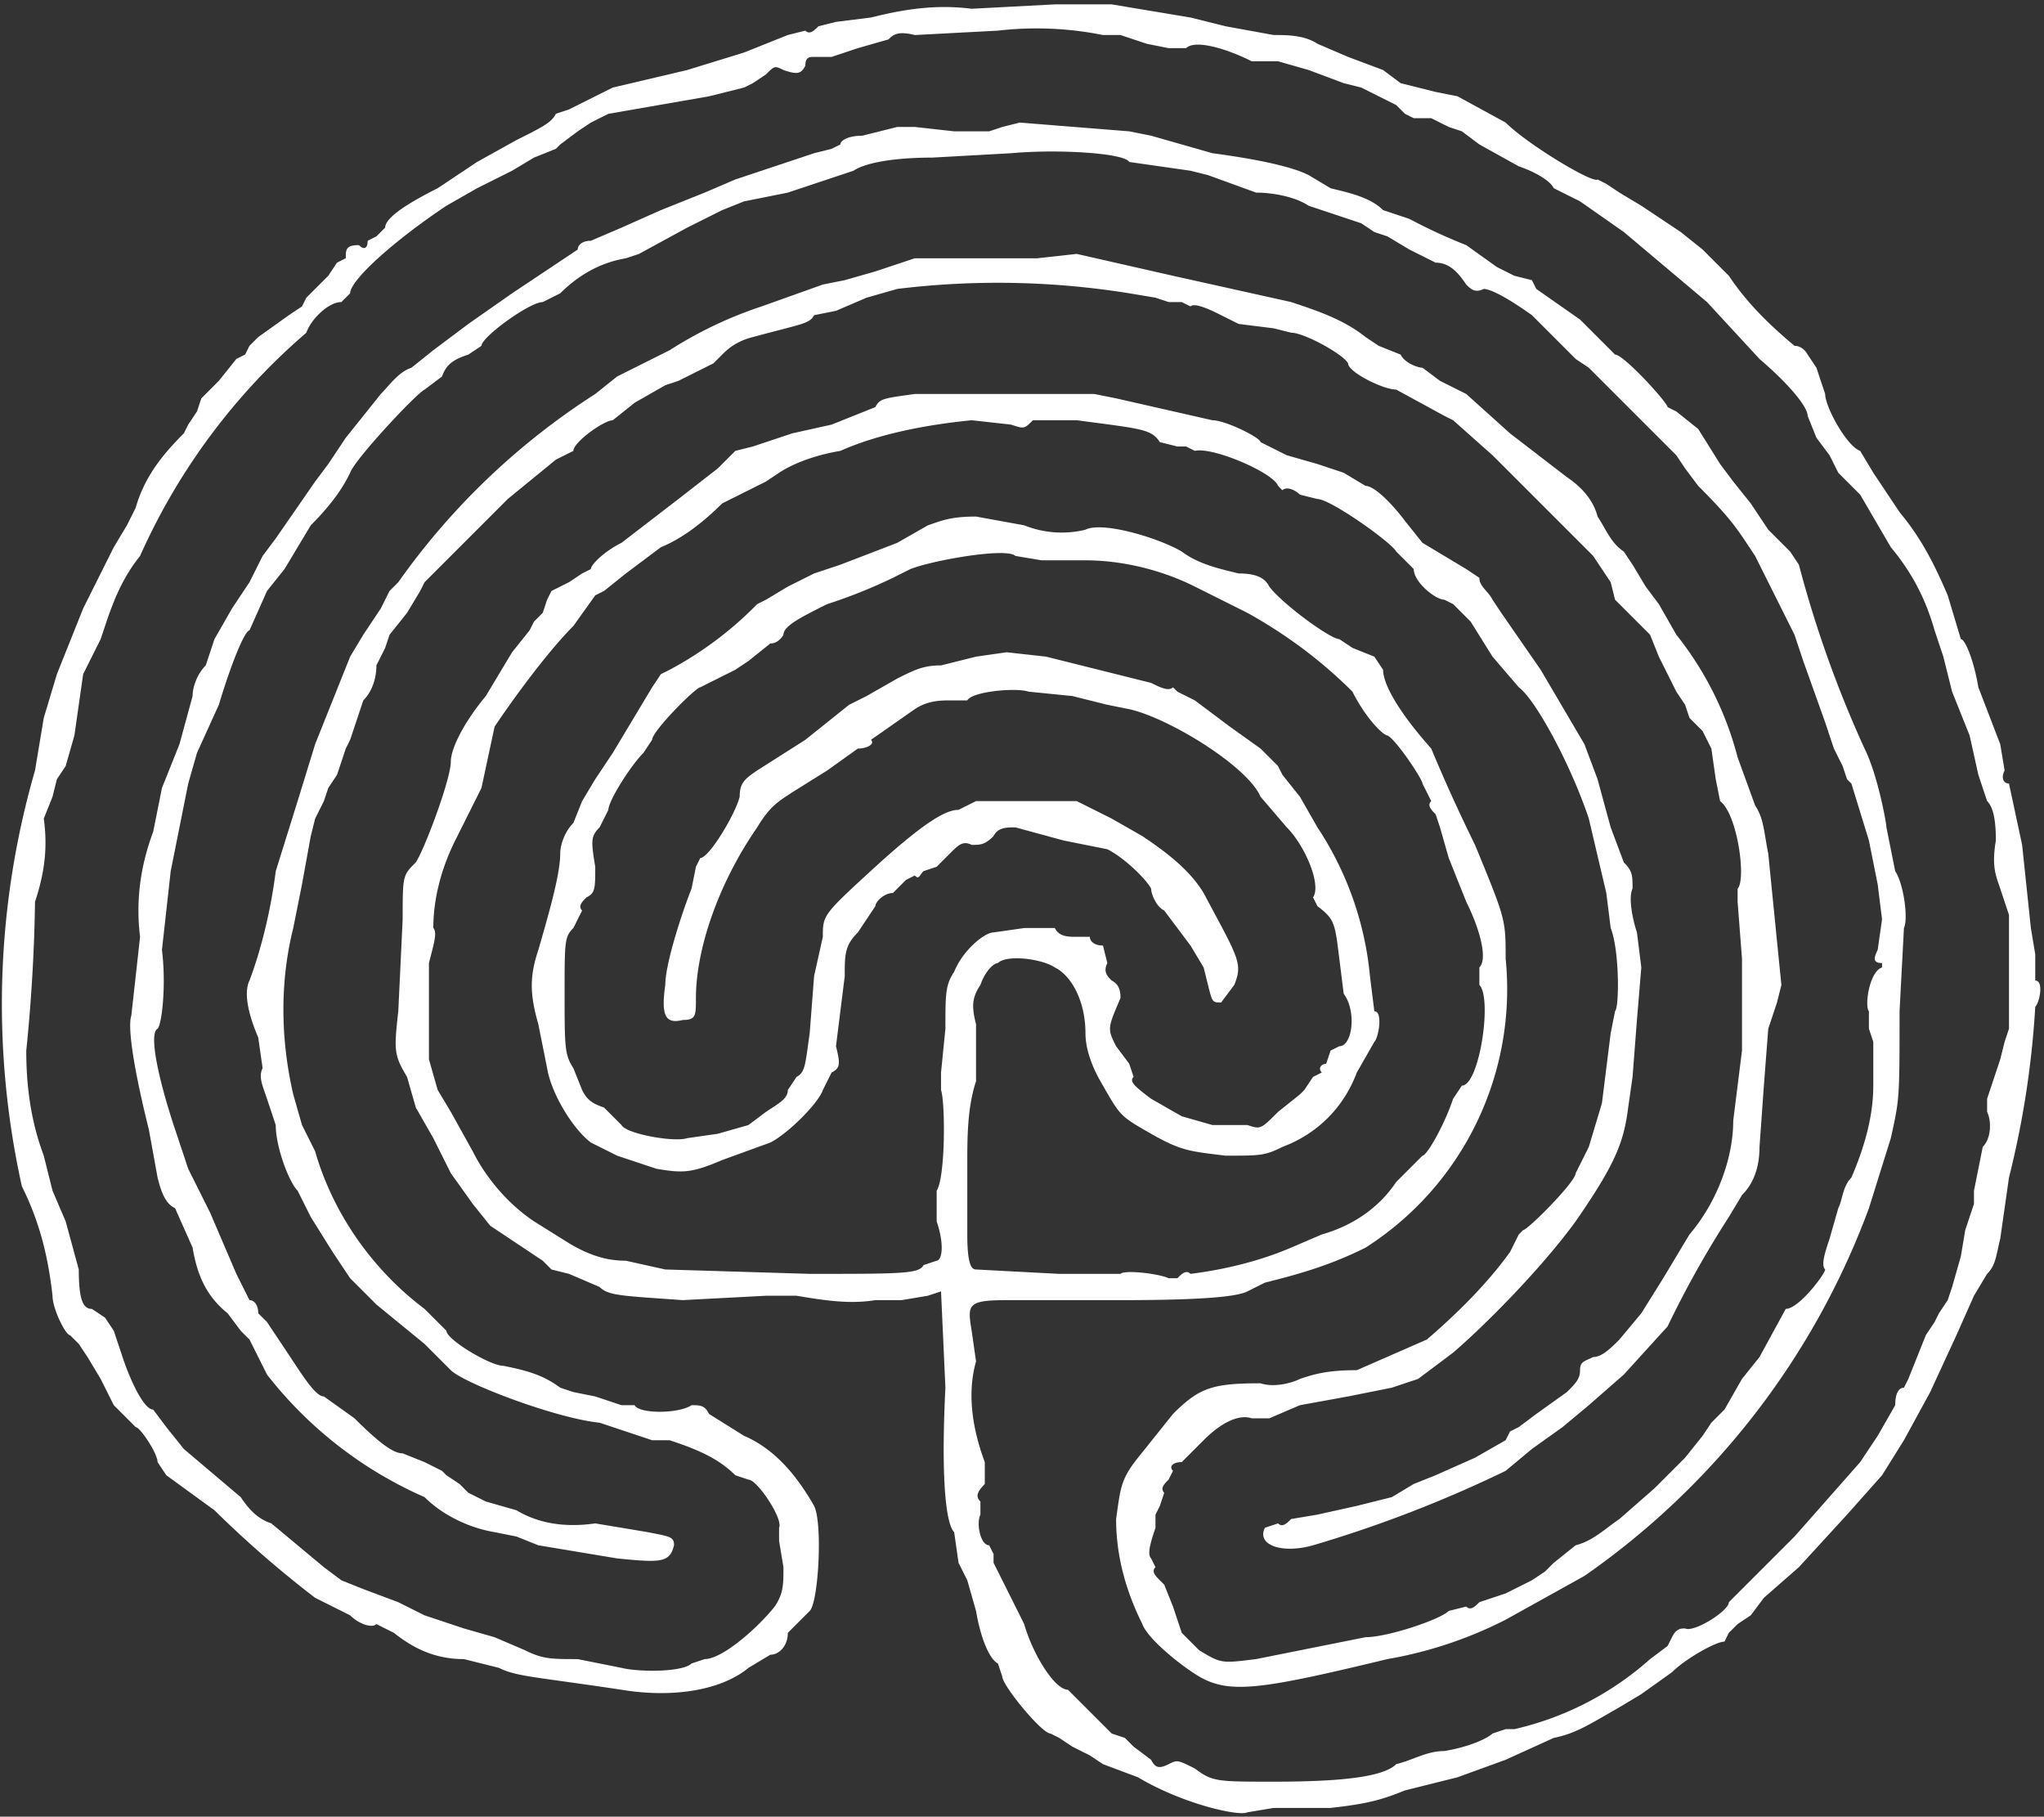 <svg xmlns="http://www.w3.org/2000/svg" xml:space="preserve" fill="#fff" fill-rule="nonzero" stroke-linejoin="round" stroke-miterlimit="2" clip-rule="evenodd" viewBox="0 0 467 415"><rect x="0" y="0" width="467" height="415" fill="#333333" stroke="none"/><g><path d="m241 1-19 1c-8-1-15 0-23 2l-8 1-4 1c-1 1-2 2-3 1l-4 1-10 4-13 4-17 4-8 4-2 1-3 1c-1 2-3 3-9 6l-9 5-9 6c-8 4-12 7-12 9l-2 2-2 1c0 2-1 2-2 1-3 0-3 1-3 3l-2 1-2 3-2 2-3 3-1 2-3 2-7 5-2 2-1 2-2 1-4 5-4 4-1 3-2 3-1 2c-5 5-9 10-11 17l-2 4-3 5-7 14-6 15-3 10-2 12a192 192 0 0 0-3 95c4 8 6 16 7 25 0 3 3 9 4 9l2 2 2 3 3 5 3 6 3 3 2 2c1 0 5 6 5 8l2 3 11 8a245 245 0 0 0 23 20l8 4c2 2 5 3 6 2l4 2c5 4 10 6 16 6l8 2c4 2 8 2 28 5 12 2 23 0 29-5l5-3c2 0 4-2 4-5l2-2 1-1 2-2c2-2 3-20 1-24-4-7-9-13-16-16l-8-5c-1-2-2-2-4-2-3 2-12 2-13 0h-3l-6-2-5-1-3-1c-4-3-8-4-13-5-3 0-13-6-13-8l-1-1-2-2-2-2c-12-9-21-22-25-36l-3-6-2-7c-3-13-3-26 0-38l2-10 2-11 1-4 2-4 1-3 2-3 1-3 1-3 1-2 3-9c2-2 3-5 3-8l2-4 1-3 4-5 3-5 1-2 4-4 5-5 10-10 11-9 4-2c0-2 7-7 9-7l5-4 7-4 3-1 8-4 2-2c1-1 3-3 7-4 11-3 13-3 14-5l5-1 7-3 7-2a189 189 0 0 1 53 1l6 1 3 1h3l2 1c1-1 5 1 7 2l4 2 8 1 4 1c3 0 12 5 13 7 0 2 8 6 11 6l11 6 2 1 9 8 9 9 14 14 4 6 1 4 5 5 3 3 2 5 2 4 2 4 2 3 1 3 1 1 2 2 2 4 1 7 1 5c4 3 6 18 4 20v3l1 13v21l-2 16c0 9-4 19-10 26l-6 10-5 8-5 6c-2 2-4 4-6 4-2 1-3 1-3 3s-1 3-3 5l-7 5-4 3-2 1-1 2-7 4-9 4-5 2-5 3-8 2-9 2-6 1c-1 1-2 2-3 1l-3 1c-2 4 4 6 11 4a287 287 0 0 0 44-17l6-5 7-5 6-5 8-7 10-11a228 228 0 0 1 14-25l3-5c3-3 4-7 4-11l1-14 1-13 2-6 1-4-3-30c-1-5-1-8-3-11l-4-11a75 75 0 0 0-14-28l-4-7-3-4-3-5-2-3c-3-2-4-5-6-8-1-4-4-7-7-9l-13-10-10-9-6-3-4-3c-1 0-4-1-5-3l-5-2-3-2c-5-4-11-6-17-8l-27-6-22-5-9 1h-28l-9 3-7 2-5 1-14 5a93 93 0 0 0-21 10l-12 6-5 4a162 162 0 0 0-45 43l-2 2-2 4-4 6-3 5-6 15-2 5-4 13-5 16c-1 8-3 17-6 25-1 2-1 6 2 13l1 7c-1 2 0 4 1 7l2 6c0 5 3 13 5 15l3 6 5 8 4 6 6 6 11 9 6 6c3 3 24 11 34 12l12 4h4c6 2 11 4 15 8l3 1c2 0 8 9 7 11v3l1 6c0 4 0 6-2 9-4 5-12 12-16 12l-3 1c-2 2-12 2-16 1l-10-2c-6 0-8 0-12-2l-7-3-7-2-6-2-3-1-6-3-8-3-5-2-4-3-12-10c-3-1-5-3-7-6l-13-11-4-5-3-4c-2 0-5-6-7-12l-2-6-2-3-3-2c-2 0-3-2-3-9l-3-11-3-7-2-8c-3-8-4-16-4-24a385 385 0 0 0 2-34c2-6 3-12 2-19l2-5 1-4 2-3 2-7 2-14 2-4 2-4 1-3c2-6 4-11 8-16a145 145 0 0 1 38-51c1-3 5-7 8-7l2-2c0-3 10-12 22-20l7-4 6-3 2-1 5-3 5-2 1-1 4-3 3-2 4-2 23-4 8-2 2-1 3-2c2-2 2-2 4-1 3 1 4 1 5-1 0-2 1-2 2-2h4l6-2 7-2c1-1 2-2 6-1l19-1a77 77 0 0 1 24 1h4l6 2 5 1h4c2-2 9 0 15 3h6l7 2 8 3 4 1 8 4 2 2 2 1h4l4 2 3 1 4 3 9 5c3 1 7 3 8 5l6 3 10 7 19 16 12 13c7 6 11 11 11 13l2 5 3 4 2 4 5 5 7 12c5 6 8 12 10 19l2 6 2 8 4 10 2 9 2 6c1 1 2 3 2 9-1 6 0 8 1 11l2 6v26l-1 3-1 4-2 6-1 3v3c1 2 1 6-1 8l-1 5-1 5v3l-1 3-1 3-1 6-2 7-1 3-2 3-1 2-2 3-2 5-2 5-1 2c-1 0-2 1-2 4l-4 7-4 6-15 17-15 15c0 2-8 7-10 6-1 0-2 0-3 2l-1 2-4 3a70 70 0 0 1-31 16h-2l-3 1c-1 1-5 3-11 4-4 0-7 2-11 3-3 3-13 4-28 4-13 0-14 0-18-3-4-2-4-2-6-1s-3 1-4-1l-4-3-2-2-3-1-2-2-3-3-3-3-2-2c-3 0-8-8-10-15l-7-14v-2l-1-2c-2 0-3-5-2-7v-3c-1-1-1-2 1-4v-5c-3-8-4-16-2-23l-1-7c-1-6-1-7 8-7h26c21 0 27-1 29-2l4-2c8-2 15-4 23-8a70 70 0 0 0 32-66c0-9 0-9-7-26a384 384 0 0 1-10-22c-8-9-11-15-11-18l-2-3-5-2-3-2c-2 0-13-8-16-12-1-2-3-3-7-3-4-1-9-2-13-5-5-3-18-7-22-5-4 1-9 1-14-1l-11-2c-6 0-8 1-11 2l-7 4-13 5-6 2-6 3-5 3-2 1a82 82 0 0 1-20 15l-2 1-2 3-3 5-6 10-4 6-3 5-2 5c-2 2-3 5-3 7 0 5-3 15-5 22-2 6-2 10 0 17l2 10c1 6 6 14 10 17l6 3 9 3c6 1 8 1 15-2l11-4c4-2 11-9 12-12l2-4c2-1 2-2 1-6l1-8 1-8c0-5 0-7 3-10l4-6c0-1 2-3 4-3l3-3 2-1c1 1 1 0 2-1l3-1 3-3c2-2 3-3 5-2 2 0 3 0 5-2 1-2 3-2 5-2l11 3 10 2c4 2 9 7 10 9 0 1 1 4 3 5l6 8 3 5 1 4c1 4 1 4 3 4l3-4c2-5 1-6-7-21-3-5-8-9-14-13l-7-4-8-4h-23l-4 2c-3 0-8 3-19 13-12 11-12 11-12 16l-2 9-1 13c-1 7-1 9-3 10l-2 3c0 2-2 3-5 5l-4 3-7 2-7 1c-3 1-14-1-15-3l-4-4c-3-1-4-2-5-4l-2-5c-2-3-2-5-2-17s0-13 2-15l2-4c-1-1 0-2 1-3 2-1 2-2 2-7-1-6-1-7 1-9l2-4c0-2 5-10 8-13l2-3c0-2 10-12 11-12l4-2 4-2 3-2 5-4c2 0 3-2 3-2 0-2 4-4 10-7a118 118 0 0 0 15-6l4-2c5-2 22-5 24-3l6 1h10c8 0 17 2 25 6l12 6c9 5 17 11 24 18 3 6 7 10 8 10 2 1 8 10 8 11l1 2 1 2c-1 1 0 2 1 3l1 3 2 7 2 5 2 5c3 6 5 13 3 15v4c3 3 0 23-4 23l-2 3c-2 6-6 13-7 13l-6 6c-4 6-10 10-17 12l-7 3c-7 3-15 5-23 6-1-1-2 0-3 1h-2c-2-1-10-2-11-1h-14l-19-1c-1 0-2-1-2-8v-16c0-6 0-13 2-19v-13c-1-4-1-6 1-9 1-3 3-5 4-5 2-2 10-1 13 1 4 2 7 8 7 15 0 3 1 7 4 12 4 7 4 7 11 11s9 4 17 5c8 0 9 0 13-2 8-3 14-9 17-17l4-7c1-1 2-7 0-7l-1-8a74 74 0 0 0-12-34l-4-7-4-5-1-2-2-2-2-2-7-5-8-6-4-2-1-1c-1 1-3 0-5-1l-8-2-8-2-8-2-9-1-7 1-8 2c-4 0-6 1-10 3l-7 4-4 2-10 8-11 7c-3 2-4 3-4 6-1 4-7 14-9 14l-1 2-1 5c-2 5-6 17-6 22-1 7 0 9 4 8 3 0 3-1 3-5 0-11 5-26 14-39 3-5 5-6 8-8l8-5 7-5c2 0 4-1 3-2l10-7c3-2 6-2 8-2h4c1-2 11-3 14-2l10 1 8 2 5 1c9 2 27 13 30 20l6 7c4 4 8 13 6 16l1 2c4 3 4 4 5 12l1 8c3 4 2 12-1 12l-2 1-1 3c-1 0-2 1-1 2l-2 1-2 3-1 1-5 4c-4 4-4 4-7 3h-8l-7-2-7-4c-4-3-5-4-4-5l-1-3-3-4c-2-4-2-4 1-11 0-1 0-3-2-4-1-1-2-2-1-4l-1-4c-2 0-3-1-3-2h-3c-2 0-4 0-5-2h-7l-7 1c-2 0-7 4-9 9-2 3-2 5-2 13l-1 10v4c1 3 1 20-1 23v7c2 6 1 9 0 9l-3 1c-1 2-5 2-26 2l-33-1-9-2c-4 0-8-1-13-4l-8-5c-6-4-11-10-14-16l-5-9-3-5-2-7v-22c1-4 2-7 1-8 0-7 2-14 5-20l6-12 3-14c4-6 12-17 18-23l5-7 2-1 5-4 8-6c5-2 10-6 14-10l10-5 3-2c3-2 8-4 14-5 9-4 20-6 30-7l9 1c3 1 3 1 5-1h10c15 2 17 2 19 5l4 1h2l2 1c4-1 18 5 19 8l1 1c1-1 3 0 4 1l4 1c3 0 17 10 18 12l2 2 2 2c0 3 5 7 7 7l2 1 4 4 5 8 6 7c4 3 12 18 16 30l4 17 1 8c2 5 2 18 1 19l-1 5-1 8-1 8-3 10-3 6c0 2-11 13-12 13l-1 1-2 4c-5 7-12 14-19 20l-16 7c-7 0-10 1-13 2-2 1-6 2-9 1-11 0-14 1-20 7l-8 10c-4 5-4 7-5 14 0 8 2 16 6 24 1 3 8 9 13 12 7 4 14 3 43-4a95 95 0 0 0 27-9l18-10a177 177 0 0 0 65-84l5-16c2-9 2-9 2-29l1-19c1-2 0-10-2-13l-2-10c0-1-2-12-5-18a260 260 0 0 1-15-42l-2-3-2-2-3-3-4-6-4-5-3-4-5-8-5-4-2-1c0-1-10-12-12-12l-8-8-10-7-1-2-4-1-4-2-7-5a126 126 0 0 1-13-6l-3-1-3-1c-3-3-8-4-12-5l-5-3c-2-1-7-3-22-5l-14-4-5-1-25-2-4 1-3 1h-8l-9-1h-4l-8 2c-3 0-5 1-5 2l-2 1-4 1-6 2-12 4-7 3-10 4-9 4-7 3c-2 0-3 1-3 2l-3 2-3 2-3 2-6 4-10 7-8 6-5 4c-3 1-5 4-7 6l-8 10-4 6-3 4-9 13-3 4-3 6-4 6-4 7-2 6c-2 2-3 5-3 7l-3 11-4 10-2 10c-3 8-4 16-3 24l-2 18c-1 3 1 14 4 26l2 11c1 4 2 6 4 7l4 9c1 6 3 11 8 15l3 4 2 2 4 8a93 93 0 0 0 36 28c4 4 10 7 16 8l5 1 5 2 18 3c10 1 12 1 13-3 0-2-1-2-6-3l-12-2c-7 1-13 0-18-3l-7-2-4-2-2-2-3-2-1-1-4-2-5-2c-2 0-5-2-11-8l-7-5c-2 0-5-5-9-11l-4-6-2-2c0-2-1-3-2-3l-3-6-3-7-3-7-3-6-2-4-3-9c-4-12-6-22-4-23 1-1 2-10 1-18l2-18 4-20 2-7 5-11c3-10 6-17 7-17l4-9 4-5 3-5 3-5c6-6 8-10 9-12 1-3 15-18 17-19l4-3c1-3 3-4 6-5l3-2c0-2 11-10 14-10l4-2c4-4 9-7 15-8l3-1 11-6 4-2 4-2 5-2 10-2 9-3 3-1 3-1c3-2 10-3 18-3l18-1c11-1 26 0 27 2l14 2 4 1 11 4c4 0 9 1 12 3l6 2 3 1 3 1 3 2 3 1 5 3 6 3c3 0 5 2 7 5 1 1 2 2 4 1 1 0 4 1 11 6l10 10 3 2 14 14 6 6 2 3 3 4c8 8 9 10 13 16l6 12 3 6 2 6 5 14 2 6 2 4 1 3 1 1 4 13 2 10 1 8-1 7c-1 2-1 3 1 3v1c-3 1-4 9-3 10v4l1 3v10c0 7-2 14-5 21-2 2-2 5-3 7l-2 7c-1 3-2 6-1 7 0 1-6 9-9 9l-6 11-4 5-4 7-3 3-2 3-4 5-4 4-3 3-8 7c-3 2-6 5-10 6l-5 4-2 2-3 2-6 3-6 2c-1 1-2 2-3 1l-4 1c-2 2-14 6-19 6l-10 2-15 3c-8 1-8 1-13-2l-4-4-2-6-2-5-1-1c-1-1-2-2-1-3l-1-2c-1-1 0-4 1-7v-3l1-2 1-3c-1-1 0-2 1-3l1-2c-1-1 0-2 2-2l5-5c4-4 8-6 11-5h4l7-3 11-2 10-2 6-2 8-6c7-6 20-19 28-30 9-13 11-18 12-26l1-7 1-13 1-12-1-8c-1-3-2-8-1-10 0-3 0-4-2-6l-3-8-3-11-3-8-10-17-9-13-2-3c-1-2-3-3-3-5l-3-2-5-3-5-3-4-5c-3-4-7-8-9-8l-5-3-6-2-7-2-4-2-2-1c0-1-8-5-11-5l-22-5-5-1h-41c-7 1-8 1-9 3l-10 4-9 2-9 3-4 1-4 4-9 7-13 10c-4 2-7 5-7 6l-2 1-3 2-4 2-1 2-1 3-2 2-1 2-4 5-6 10c-5 6-8 12-8 15 0 4-6 20-8 23-3 3-3 3-3 13l-1 21c-1 9-1 10 2 15l2 7 4 7 4 8 5 7 4 5 12 8 2 2 4 1 7 3c2 2 5 2 19 3l19-1h7c6 1 12 2 18 1h6l6-1 3-1 1 22c-1 20 0 31 2 33l1 7 2 4 2 7c1 6 3 11 5 12l1 3c0 2 9 13 11 13l2 1 3 2 4 2 3 2 8 3c10 6 23 9 25 8l6-1h13c9-1 12-2 17-4l12-3 11-4 11-5c5-1 8-3 15-7l5-3 7-5c3-3 10-7 12-7l1-2 2-2 3-2 3-4 8-7 11-12 8-9 5-8 6-11 6-13 4-9 3-5c2-2 2-4 3-8l2-14a210 210 0 0 0 6-39c1-1 2-6 0-6v-6l-1-6-2-19-3-14c-1 0-2-1-1-3l-1-6-5-13c-1-6-3-11-4-11l-3-10c-3-7-6-13-11-19l-6-9-3-5c-3-1-8-10-8-13l-2-6-2-3s-1-2-3-2c-6-5-11-10-15-16l-6-6-5-4-3-2-6-4-5-3-3-2-2-1c-1 1-16-8-21-13l-11-6-5-1-8-2-4-3-8-3-7-3c-3-2-7-2-10-2l-11-2-8-2-18-3h-13Z"/></g></svg>